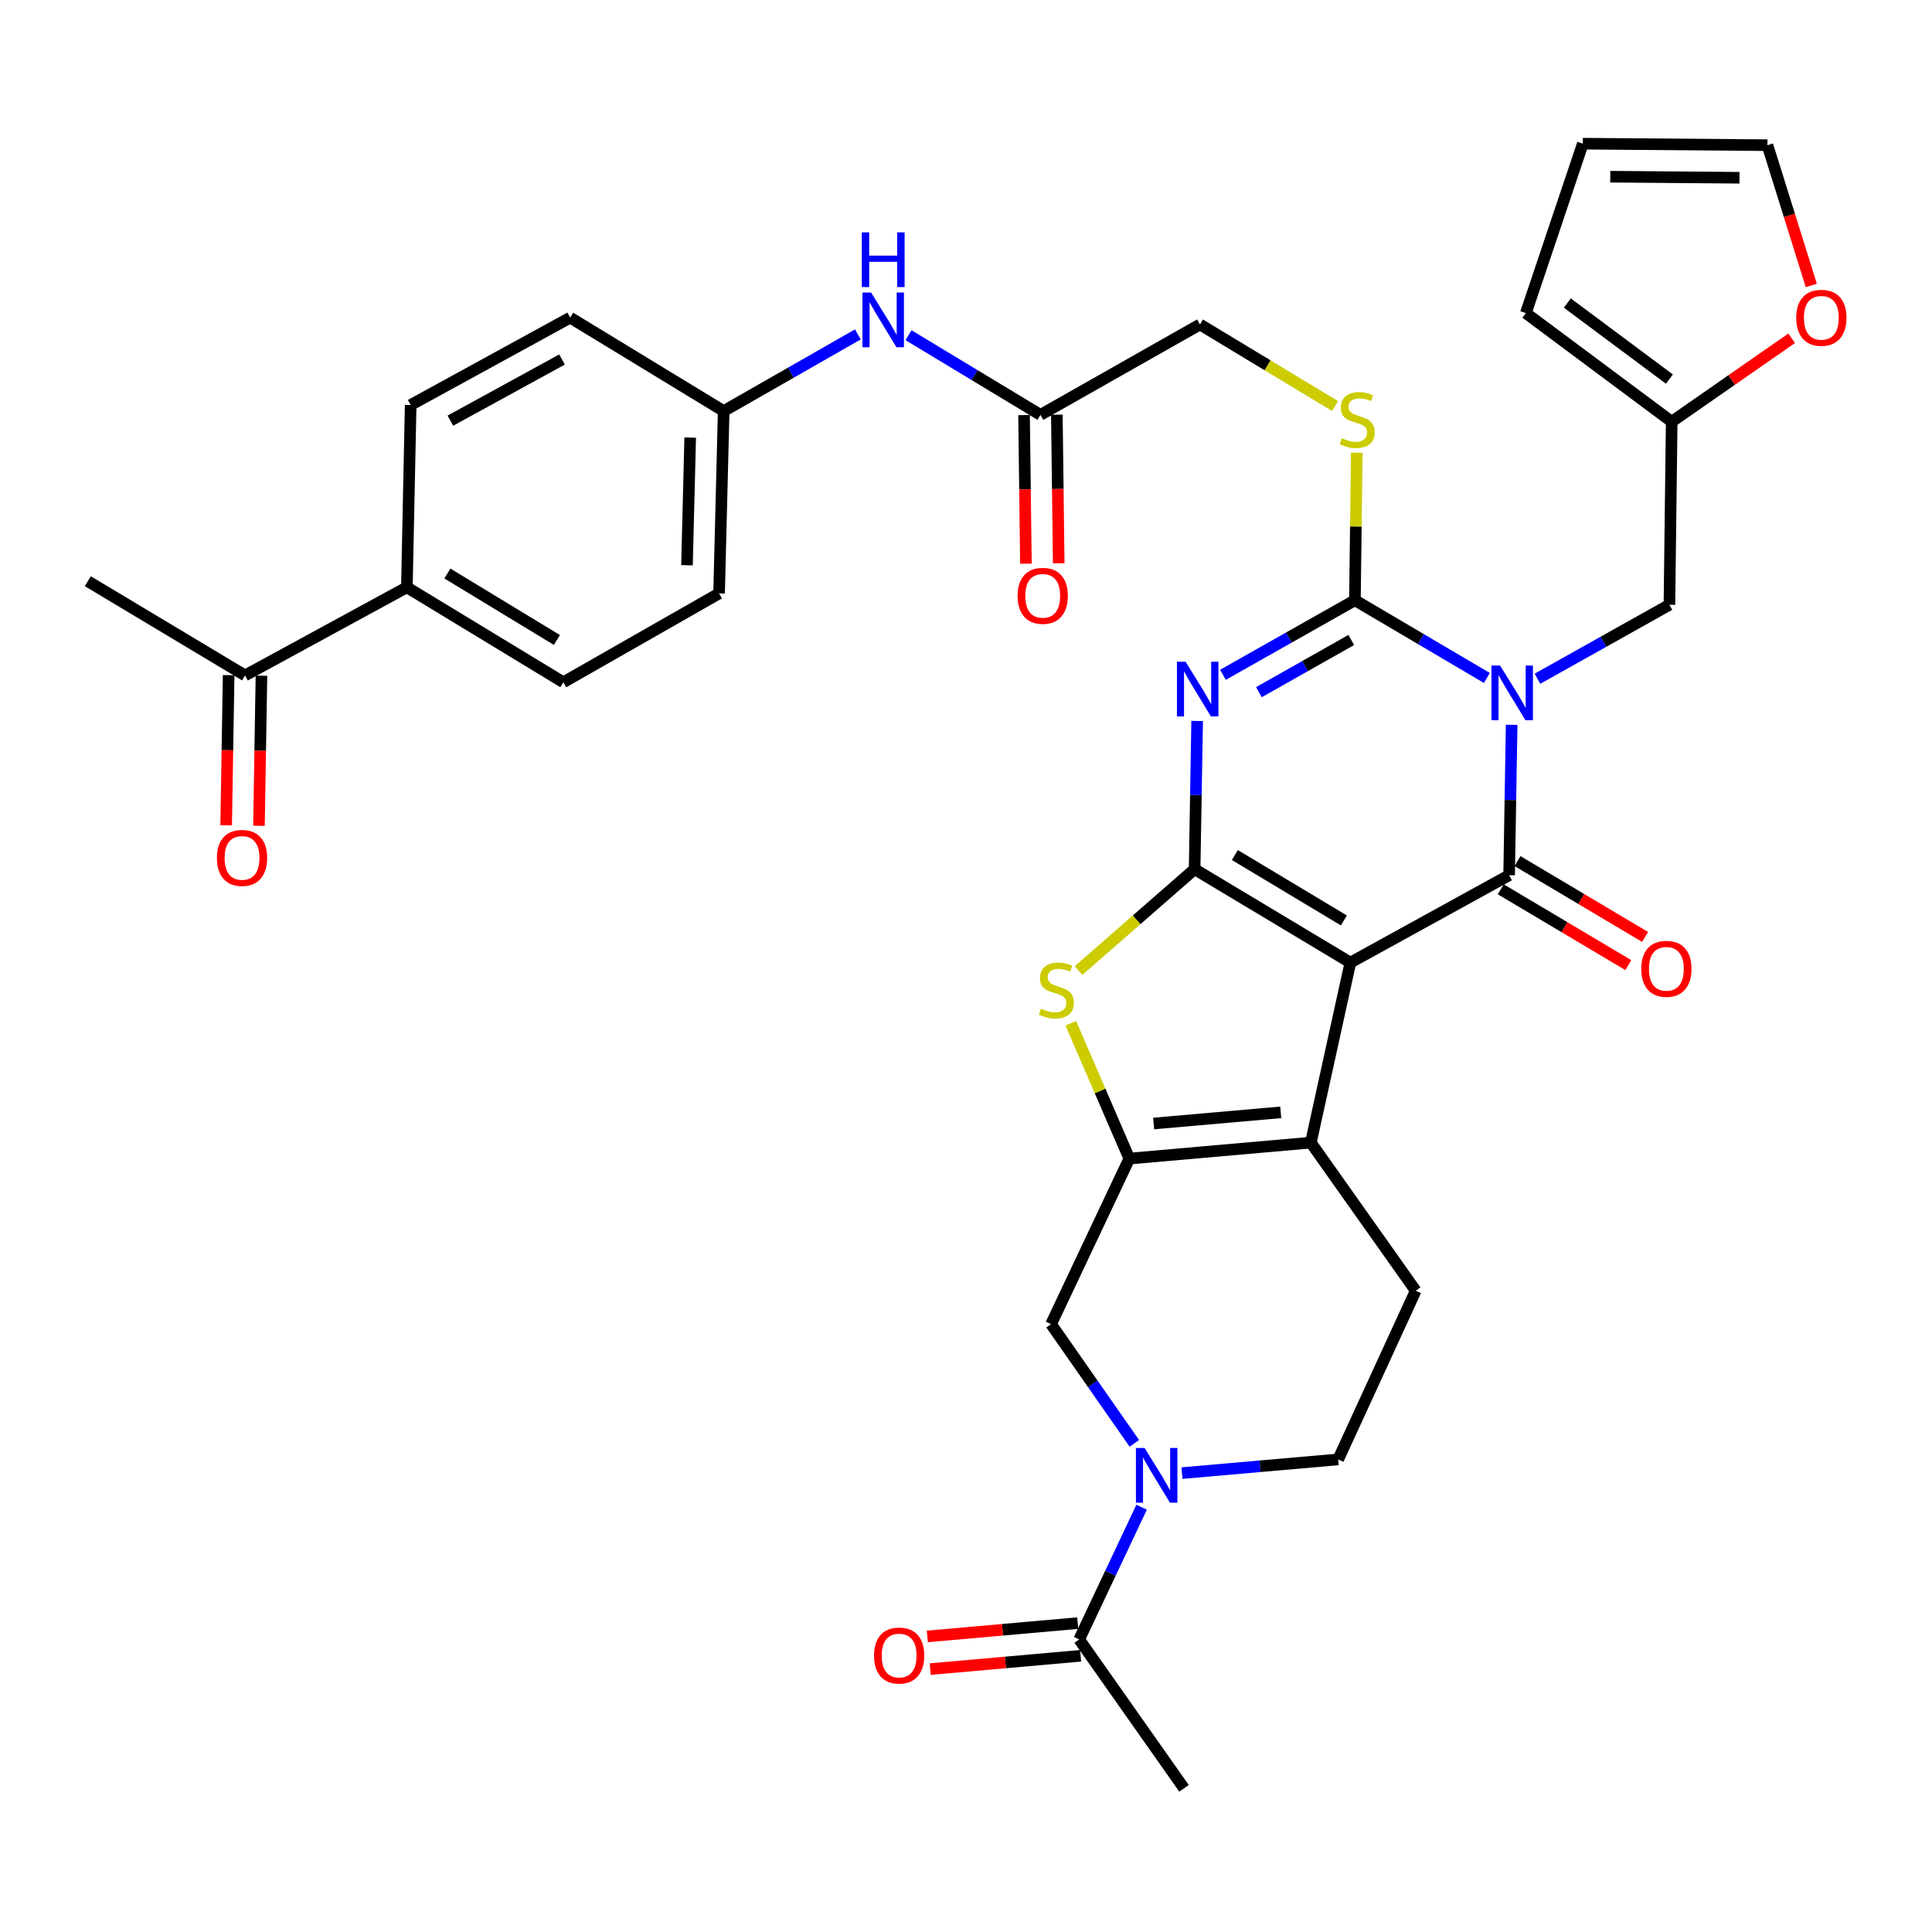 <?xml version='1.0' encoding='iso-8859-1'?>
<svg version='1.1' baseProfile='full'
              xmlns='http://www.w3.org/2000/svg'
                      xmlns:rdkit='http://www.rdkit.org/xml'
                      xmlns:xlink='http://www.w3.org/1999/xlink'
                  xml:space='preserve'
width='1000px' height='1000px' viewBox='0 0 1000 1000'>
<!-- END OF HEADER -->
<rect style='opacity:1.0;fill:#FFFFFF;stroke:none' width='1000' height='1000' x='0' y='0'> </rect>
<path class='bond-1' d='M 698.954,498.236 L 618.333,449.879' style='fill:none;fill-rule:evenodd;stroke:#000000;stroke-width:6px;stroke-linecap:butt;stroke-linejoin:miter;stroke-opacity:1' />
<path class='bond-1' d='M 695.595,476.42 L 639.161,442.57' style='fill:none;fill-rule:evenodd;stroke:#000000;stroke-width:6px;stroke-linecap:butt;stroke-linejoin:miter;stroke-opacity:1' />
<path class='bond-2' d='M 698.954,498.236 L 781.121,453.001' style='fill:none;fill-rule:evenodd;stroke:#000000;stroke-width:6px;stroke-linecap:butt;stroke-linejoin:miter;stroke-opacity:1' />
<path class='bond-5' d='M 698.954,498.236 L 678.492,591.422' style='fill:none;fill-rule:evenodd;stroke:#000000;stroke-width:6px;stroke-linecap:butt;stroke-linejoin:miter;stroke-opacity:1' />
<path class='bond-0' d='M 782.428,375.156 L 781.775,414.079' style='fill:none;fill-rule:evenodd;stroke:#0000FF;stroke-width:6px;stroke-linecap:butt;stroke-linejoin:miter;stroke-opacity:1' />
<path class='bond-0' d='M 781.775,414.079 L 781.121,453.001' style='fill:none;fill-rule:evenodd;stroke:#000000;stroke-width:6px;stroke-linecap:butt;stroke-linejoin:miter;stroke-opacity:1' />
<path class='bond-4' d='M 769.604,350.917 L 735.453,330.796' style='fill:none;fill-rule:evenodd;stroke:#0000FF;stroke-width:6px;stroke-linecap:butt;stroke-linejoin:miter;stroke-opacity:1' />
<path class='bond-4' d='M 735.453,330.796 L 701.303,310.676' style='fill:none;fill-rule:evenodd;stroke:#000000;stroke-width:6px;stroke-linecap:butt;stroke-linejoin:miter;stroke-opacity:1' />
<path class='bond-11' d='M 795.778,351.312 L 829.934,332.173' style='fill:none;fill-rule:evenodd;stroke:#0000FF;stroke-width:6px;stroke-linecap:butt;stroke-linejoin:miter;stroke-opacity:1' />
<path class='bond-11' d='M 829.934,332.173 L 864.09,313.034' style='fill:none;fill-rule:evenodd;stroke:#000000;stroke-width:6px;stroke-linecap:butt;stroke-linejoin:miter;stroke-opacity:1' />
<path class='bond-3' d='M 618.333,449.879 L 618.986,411.522' style='fill:none;fill-rule:evenodd;stroke:#000000;stroke-width:6px;stroke-linecap:butt;stroke-linejoin:miter;stroke-opacity:1' />
<path class='bond-3' d='M 618.986,411.522 L 619.638,373.165' style='fill:none;fill-rule:evenodd;stroke:#0000FF;stroke-width:6px;stroke-linecap:butt;stroke-linejoin:miter;stroke-opacity:1' />
<path class='bond-7' d='M 618.333,449.879 L 588.284,476.125' style='fill:none;fill-rule:evenodd;stroke:#000000;stroke-width:6px;stroke-linecap:butt;stroke-linejoin:miter;stroke-opacity:1' />
<path class='bond-7' d='M 588.284,476.125 L 558.234,502.372' style='fill:none;fill-rule:evenodd;stroke:#CCCC00;stroke-width:6px;stroke-linecap:butt;stroke-linejoin:miter;stroke-opacity:1' />
<path class='bond-15' d='M 776.783,460.3 L 809.796,479.921' style='fill:none;fill-rule:evenodd;stroke:#000000;stroke-width:6px;stroke-linecap:butt;stroke-linejoin:miter;stroke-opacity:1' />
<path class='bond-15' d='M 809.796,479.921 L 842.81,499.542' style='fill:none;fill-rule:evenodd;stroke:#FF0000;stroke-width:6px;stroke-linecap:butt;stroke-linejoin:miter;stroke-opacity:1' />
<path class='bond-15' d='M 785.459,445.703 L 818.472,465.324' style='fill:none;fill-rule:evenodd;stroke:#000000;stroke-width:6px;stroke-linecap:butt;stroke-linejoin:miter;stroke-opacity:1' />
<path class='bond-15' d='M 818.472,465.324 L 851.485,484.945' style='fill:none;fill-rule:evenodd;stroke:#FF0000;stroke-width:6px;stroke-linecap:butt;stroke-linejoin:miter;stroke-opacity:1' />
<path class='bond-38' d='M 632.995,349.283 L 667.149,329.979' style='fill:none;fill-rule:evenodd;stroke:#0000FF;stroke-width:6px;stroke-linecap:butt;stroke-linejoin:miter;stroke-opacity:1' />
<path class='bond-38' d='M 667.149,329.979 L 701.303,310.676' style='fill:none;fill-rule:evenodd;stroke:#000000;stroke-width:6px;stroke-linecap:butt;stroke-linejoin:miter;stroke-opacity:1' />
<path class='bond-38' d='M 651.597,358.275 L 675.504,344.762' style='fill:none;fill-rule:evenodd;stroke:#0000FF;stroke-width:6px;stroke-linecap:butt;stroke-linejoin:miter;stroke-opacity:1' />
<path class='bond-38' d='M 675.504,344.762 L 699.412,331.249' style='fill:none;fill-rule:evenodd;stroke:#000000;stroke-width:6px;stroke-linecap:butt;stroke-linejoin:miter;stroke-opacity:1' />
<path class='bond-12' d='M 701.303,310.676 L 701.784,272.494' style='fill:none;fill-rule:evenodd;stroke:#000000;stroke-width:6px;stroke-linecap:butt;stroke-linejoin:miter;stroke-opacity:1' />
<path class='bond-12' d='M 701.784,272.494 L 702.265,234.313' style='fill:none;fill-rule:evenodd;stroke:#CCCC00;stroke-width:6px;stroke-linecap:butt;stroke-linejoin:miter;stroke-opacity:1' />
<path class='bond-6' d='M 678.492,591.422 L 584.533,599.686' style='fill:none;fill-rule:evenodd;stroke:#000000;stroke-width:6px;stroke-linecap:butt;stroke-linejoin:miter;stroke-opacity:1' />
<path class='bond-6' d='M 662.91,575.746 L 597.139,581.531' style='fill:none;fill-rule:evenodd;stroke:#000000;stroke-width:6px;stroke-linecap:butt;stroke-linejoin:miter;stroke-opacity:1' />
<path class='bond-13' d='M 678.492,591.422 L 732.764,668.08' style='fill:none;fill-rule:evenodd;stroke:#000000;stroke-width:6px;stroke-linecap:butt;stroke-linejoin:miter;stroke-opacity:1' />
<path class='bond-9' d='M 584.533,599.686 L 544.034,685.381' style='fill:none;fill-rule:evenodd;stroke:#000000;stroke-width:6px;stroke-linecap:butt;stroke-linejoin:miter;stroke-opacity:1' />
<path class='bond-36' d='M 584.533,599.686 L 569.387,564.66' style='fill:none;fill-rule:evenodd;stroke:#000000;stroke-width:6px;stroke-linecap:butt;stroke-linejoin:miter;stroke-opacity:1' />
<path class='bond-36' d='M 569.387,564.66 L 554.242,529.635' style='fill:none;fill-rule:evenodd;stroke:#CCCC00;stroke-width:6px;stroke-linecap:butt;stroke-linejoin:miter;stroke-opacity:1' />
<path class='bond-8' d='M 611.79,762.476 L 652.221,758.932' style='fill:none;fill-rule:evenodd;stroke:#0000FF;stroke-width:6px;stroke-linecap:butt;stroke-linejoin:miter;stroke-opacity:1' />
<path class='bond-8' d='M 652.221,758.932 L 692.652,755.388' style='fill:none;fill-rule:evenodd;stroke:#000000;stroke-width:6px;stroke-linecap:butt;stroke-linejoin:miter;stroke-opacity:1' />
<path class='bond-10' d='M 590.897,780.133 L 574.739,814.354' style='fill:none;fill-rule:evenodd;stroke:#0000FF;stroke-width:6px;stroke-linecap:butt;stroke-linejoin:miter;stroke-opacity:1' />
<path class='bond-10' d='M 574.739,814.354 L 558.581,848.574' style='fill:none;fill-rule:evenodd;stroke:#000000;stroke-width:6px;stroke-linecap:butt;stroke-linejoin:miter;stroke-opacity:1' />
<path class='bond-37' d='M 587.134,747.078 L 565.584,716.23' style='fill:none;fill-rule:evenodd;stroke:#0000FF;stroke-width:6px;stroke-linecap:butt;stroke-linejoin:miter;stroke-opacity:1' />
<path class='bond-37' d='M 565.584,716.23 L 544.034,685.381' style='fill:none;fill-rule:evenodd;stroke:#000000;stroke-width:6px;stroke-linecap:butt;stroke-linejoin:miter;stroke-opacity:1' />
<path class='bond-22' d='M 557.831,840.117 L 518.908,843.565' style='fill:none;fill-rule:evenodd;stroke:#000000;stroke-width:6px;stroke-linecap:butt;stroke-linejoin:miter;stroke-opacity:1' />
<path class='bond-22' d='M 518.908,843.565 L 479.984,847.013' style='fill:none;fill-rule:evenodd;stroke:#FF0000;stroke-width:6px;stroke-linecap:butt;stroke-linejoin:miter;stroke-opacity:1' />
<path class='bond-22' d='M 559.33,857.032 L 520.406,860.479' style='fill:none;fill-rule:evenodd;stroke:#000000;stroke-width:6px;stroke-linecap:butt;stroke-linejoin:miter;stroke-opacity:1' />
<path class='bond-22' d='M 520.406,860.479 L 481.483,863.927' style='fill:none;fill-rule:evenodd;stroke:#FF0000;stroke-width:6px;stroke-linecap:butt;stroke-linejoin:miter;stroke-opacity:1' />
<path class='bond-34' d='M 558.581,848.574 L 612.843,925.638' style='fill:none;fill-rule:evenodd;stroke:#000000;stroke-width:6px;stroke-linecap:butt;stroke-linejoin:miter;stroke-opacity:1' />
<path class='bond-14' d='M 864.09,313.034 L 865.269,218.273' style='fill:none;fill-rule:evenodd;stroke:#000000;stroke-width:6px;stroke-linecap:butt;stroke-linejoin:miter;stroke-opacity:1' />
<path class='bond-28' d='M 691.025,210.174 L 656.061,189.059' style='fill:none;fill-rule:evenodd;stroke:#CCCC00;stroke-width:6px;stroke-linecap:butt;stroke-linejoin:miter;stroke-opacity:1' />
<path class='bond-28' d='M 656.061,189.059 L 621.097,167.944' style='fill:none;fill-rule:evenodd;stroke:#000000;stroke-width:6px;stroke-linecap:butt;stroke-linejoin:miter;stroke-opacity:1' />
<path class='bond-17' d='M 732.764,668.08 L 692.652,755.388' style='fill:none;fill-rule:evenodd;stroke:#000000;stroke-width:6px;stroke-linecap:butt;stroke-linejoin:miter;stroke-opacity:1' />
<path class='bond-18' d='M 865.269,218.273 L 896.32,196.68' style='fill:none;fill-rule:evenodd;stroke:#000000;stroke-width:6px;stroke-linecap:butt;stroke-linejoin:miter;stroke-opacity:1' />
<path class='bond-18' d='M 896.32,196.68 L 927.371,175.087' style='fill:none;fill-rule:evenodd;stroke:#FF0000;stroke-width:6px;stroke-linecap:butt;stroke-linejoin:miter;stroke-opacity:1' />
<path class='bond-23' d='M 865.269,218.273 L 789.781,162.048' style='fill:none;fill-rule:evenodd;stroke:#000000;stroke-width:6px;stroke-linecap:butt;stroke-linejoin:miter;stroke-opacity:1' />
<path class='bond-23' d='M 864.089,196.221 L 811.247,156.863' style='fill:none;fill-rule:evenodd;stroke:#000000;stroke-width:6px;stroke-linecap:butt;stroke-linejoin:miter;stroke-opacity:1' />
<path class='bond-16' d='M 538.534,214.735 L 621.097,167.944' style='fill:none;fill-rule:evenodd;stroke:#000000;stroke-width:6px;stroke-linecap:butt;stroke-linejoin:miter;stroke-opacity:1' />
<path class='bond-19' d='M 538.534,214.735 L 504.396,194.121' style='fill:none;fill-rule:evenodd;stroke:#000000;stroke-width:6px;stroke-linecap:butt;stroke-linejoin:miter;stroke-opacity:1' />
<path class='bond-19' d='M 504.396,194.121 L 470.257,173.506' style='fill:none;fill-rule:evenodd;stroke:#0000FF;stroke-width:6px;stroke-linecap:butt;stroke-linejoin:miter;stroke-opacity:1' />
<path class='bond-26' d='M 530.044,214.842 L 530.529,253.303' style='fill:none;fill-rule:evenodd;stroke:#000000;stroke-width:6px;stroke-linecap:butt;stroke-linejoin:miter;stroke-opacity:1' />
<path class='bond-26' d='M 530.529,253.303 L 531.014,291.764' style='fill:none;fill-rule:evenodd;stroke:#FF0000;stroke-width:6px;stroke-linecap:butt;stroke-linejoin:miter;stroke-opacity:1' />
<path class='bond-26' d='M 547.024,214.628 L 547.508,253.089' style='fill:none;fill-rule:evenodd;stroke:#000000;stroke-width:6px;stroke-linecap:butt;stroke-linejoin:miter;stroke-opacity:1' />
<path class='bond-26' d='M 547.508,253.089 L 547.993,291.55' style='fill:none;fill-rule:evenodd;stroke:#FF0000;stroke-width:6px;stroke-linecap:butt;stroke-linejoin:miter;stroke-opacity:1' />
<path class='bond-24' d='M 937.522,147.748 L 926.173,111.447' style='fill:none;fill-rule:evenodd;stroke:#FF0000;stroke-width:6px;stroke-linecap:butt;stroke-linejoin:miter;stroke-opacity:1' />
<path class='bond-24' d='M 926.173,111.447 L 914.824,75.145' style='fill:none;fill-rule:evenodd;stroke:#000000;stroke-width:6px;stroke-linecap:butt;stroke-linejoin:miter;stroke-opacity:1' />
<path class='bond-31' d='M 444.023,173.083 L 409.3,192.928' style='fill:none;fill-rule:evenodd;stroke:#0000FF;stroke-width:6px;stroke-linecap:butt;stroke-linejoin:miter;stroke-opacity:1' />
<path class='bond-31' d='M 409.3,192.928 L 374.577,212.773' style='fill:none;fill-rule:evenodd;stroke:#000000;stroke-width:6px;stroke-linecap:butt;stroke-linejoin:miter;stroke-opacity:1' />
<path class='bond-20' d='M 126.839,349.599 L 210.6,303.987' style='fill:none;fill-rule:evenodd;stroke:#000000;stroke-width:6px;stroke-linecap:butt;stroke-linejoin:miter;stroke-opacity:1' />
<path class='bond-27' d='M 118.35,349.458 L 117.705,388.305' style='fill:none;fill-rule:evenodd;stroke:#000000;stroke-width:6px;stroke-linecap:butt;stroke-linejoin:miter;stroke-opacity:1' />
<path class='bond-27' d='M 117.705,388.305 L 117.061,427.153' style='fill:none;fill-rule:evenodd;stroke:#FF0000;stroke-width:6px;stroke-linecap:butt;stroke-linejoin:miter;stroke-opacity:1' />
<path class='bond-27' d='M 135.328,349.74 L 134.683,388.587' style='fill:none;fill-rule:evenodd;stroke:#000000;stroke-width:6px;stroke-linecap:butt;stroke-linejoin:miter;stroke-opacity:1' />
<path class='bond-27' d='M 134.683,388.587 L 134.039,427.435' style='fill:none;fill-rule:evenodd;stroke:#FF0000;stroke-width:6px;stroke-linecap:butt;stroke-linejoin:miter;stroke-opacity:1' />
<path class='bond-35' d='M 126.839,349.599 L 45.455,300.836' style='fill:none;fill-rule:evenodd;stroke:#000000;stroke-width:6px;stroke-linecap:butt;stroke-linejoin:miter;stroke-opacity:1' />
<path class='bond-21' d='M 210.6,303.987 L 291.589,353.146' style='fill:none;fill-rule:evenodd;stroke:#000000;stroke-width:6px;stroke-linecap:butt;stroke-linejoin:miter;stroke-opacity:1' />
<path class='bond-21' d='M 231.56,296.845 L 288.251,331.256' style='fill:none;fill-rule:evenodd;stroke:#000000;stroke-width:6px;stroke-linecap:butt;stroke-linejoin:miter;stroke-opacity:1' />
<path class='bond-40' d='M 210.6,303.987 L 212.563,209.622' style='fill:none;fill-rule:evenodd;stroke:#000000;stroke-width:6px;stroke-linecap:butt;stroke-linejoin:miter;stroke-opacity:1' />
<path class='bond-25' d='M 789.781,162.048 L 819.271,74.362' style='fill:none;fill-rule:evenodd;stroke:#000000;stroke-width:6px;stroke-linecap:butt;stroke-linejoin:miter;stroke-opacity:1' />
<path class='bond-39' d='M 914.824,75.145 L 819.271,74.362' style='fill:none;fill-rule:evenodd;stroke:#000000;stroke-width:6px;stroke-linecap:butt;stroke-linejoin:miter;stroke-opacity:1' />
<path class='bond-39' d='M 900.352,92.007 L 833.465,91.46' style='fill:none;fill-rule:evenodd;stroke:#000000;stroke-width:6px;stroke-linecap:butt;stroke-linejoin:miter;stroke-opacity:1' />
<path class='bond-29' d='M 212.563,209.622 L 295.126,164.406' style='fill:none;fill-rule:evenodd;stroke:#000000;stroke-width:6px;stroke-linecap:butt;stroke-linejoin:miter;stroke-opacity:1' />
<path class='bond-29' d='M 233.104,217.733 L 290.898,186.082' style='fill:none;fill-rule:evenodd;stroke:#000000;stroke-width:6px;stroke-linecap:butt;stroke-linejoin:miter;stroke-opacity:1' />
<path class='bond-30' d='M 291.589,353.146 L 372.199,307.147' style='fill:none;fill-rule:evenodd;stroke:#000000;stroke-width:6px;stroke-linecap:butt;stroke-linejoin:miter;stroke-opacity:1' />
<path class='bond-32' d='M 374.577,212.773 L 295.126,164.406' style='fill:none;fill-rule:evenodd;stroke:#000000;stroke-width:6px;stroke-linecap:butt;stroke-linejoin:miter;stroke-opacity:1' />
<path class='bond-33' d='M 374.577,212.773 L 372.199,307.147' style='fill:none;fill-rule:evenodd;stroke:#000000;stroke-width:6px;stroke-linecap:butt;stroke-linejoin:miter;stroke-opacity:1' />
<path class='bond-33' d='M 357.245,226.501 L 355.581,292.564' style='fill:none;fill-rule:evenodd;stroke:#000000;stroke-width:6px;stroke-linecap:butt;stroke-linejoin:miter;stroke-opacity:1' />
<path  class='atom-1' d='M 776.446 344.476
L 785.726 359.476
Q 786.646 360.956, 788.126 363.636
Q 789.606 366.316, 789.686 366.476
L 789.686 344.476
L 793.446 344.476
L 793.446 372.796
L 789.566 372.796
L 779.606 356.396
Q 778.446 354.476, 777.206 352.276
Q 776.006 350.076, 775.646 349.396
L 775.646 372.796
L 771.966 372.796
L 771.966 344.476
L 776.446 344.476
' fill='#0000FF'/>
<path  class='atom-4' d='M 613.658 342.514
L 622.938 357.514
Q 623.858 358.994, 625.338 361.674
Q 626.818 364.354, 626.898 364.514
L 626.898 342.514
L 630.658 342.514
L 630.658 370.834
L 626.778 370.834
L 616.818 354.434
Q 615.658 352.514, 614.418 350.314
Q 613.218 348.114, 612.858 347.434
L 612.858 370.834
L 609.178 370.834
L 609.178 342.514
L 613.658 342.514
' fill='#0000FF'/>
<path  class='atom-8' d='M 538.779 522.097
Q 539.099 522.217, 540.419 522.777
Q 541.739 523.337, 543.179 523.697
Q 544.659 524.017, 546.099 524.017
Q 548.779 524.017, 550.339 522.737
Q 551.899 521.417, 551.899 519.137
Q 551.899 517.577, 551.099 516.617
Q 550.339 515.657, 549.139 515.137
Q 547.939 514.617, 545.939 514.017
Q 543.419 513.257, 541.899 512.537
Q 540.419 511.817, 539.339 510.297
Q 538.299 508.777, 538.299 506.217
Q 538.299 502.657, 540.699 500.457
Q 543.139 498.257, 547.939 498.257
Q 551.219 498.257, 554.939 499.817
L 554.019 502.897
Q 550.619 501.497, 548.059 501.497
Q 545.299 501.497, 543.779 502.657
Q 542.259 503.777, 542.299 505.737
Q 542.299 507.257, 543.059 508.177
Q 543.859 509.097, 544.979 509.617
Q 546.139 510.137, 548.059 510.737
Q 550.619 511.537, 552.139 512.337
Q 553.659 513.137, 554.739 514.777
Q 555.859 516.377, 555.859 519.137
Q 555.859 523.057, 553.219 525.177
Q 550.619 527.257, 546.259 527.257
Q 543.739 527.257, 541.819 526.697
Q 539.939 526.177, 537.699 525.257
L 538.779 522.097
' fill='#CCCC00'/>
<path  class='atom-9' d='M 592.432 749.464
L 601.712 764.464
Q 602.632 765.944, 604.112 768.624
Q 605.592 771.304, 605.672 771.464
L 605.672 749.464
L 609.432 749.464
L 609.432 777.784
L 605.552 777.784
L 595.592 761.384
Q 594.432 759.464, 593.192 757.264
Q 591.992 755.064, 591.632 754.384
L 591.632 777.784
L 587.952 777.784
L 587.952 749.464
L 592.432 749.464
' fill='#0000FF'/>
<path  class='atom-13' d='M 694.482 226.813
Q 694.802 226.933, 696.122 227.493
Q 697.442 228.053, 698.882 228.413
Q 700.362 228.733, 701.802 228.733
Q 704.482 228.733, 706.042 227.453
Q 707.602 226.133, 707.602 223.853
Q 707.602 222.293, 706.802 221.333
Q 706.042 220.373, 704.842 219.853
Q 703.642 219.333, 701.642 218.733
Q 699.122 217.973, 697.602 217.253
Q 696.122 216.533, 695.042 215.013
Q 694.002 213.493, 694.002 210.933
Q 694.002 207.373, 696.402 205.173
Q 698.842 202.973, 703.642 202.973
Q 706.922 202.973, 710.642 204.533
L 709.722 207.613
Q 706.322 206.213, 703.762 206.213
Q 701.002 206.213, 699.482 207.373
Q 697.962 208.493, 698.002 210.453
Q 698.002 211.973, 698.762 212.893
Q 699.562 213.813, 700.682 214.333
Q 701.842 214.853, 703.762 215.453
Q 706.322 216.253, 707.842 217.053
Q 709.362 217.853, 710.442 219.493
Q 711.562 221.093, 711.562 223.853
Q 711.562 227.773, 708.922 229.893
Q 706.322 231.973, 701.962 231.973
Q 699.442 231.973, 697.522 231.413
Q 695.642 230.893, 693.402 229.973
L 694.482 226.813
' fill='#CCCC00'/>
<path  class='atom-16' d='M 849.515 501.457
Q 849.515 494.657, 852.875 490.857
Q 856.235 487.057, 862.515 487.057
Q 868.795 487.057, 872.155 490.857
Q 875.515 494.657, 875.515 501.457
Q 875.515 508.337, 872.115 512.257
Q 868.715 516.137, 862.515 516.137
Q 856.275 516.137, 852.875 512.257
Q 849.515 508.377, 849.515 501.457
M 862.515 512.937
Q 866.835 512.937, 869.155 510.057
Q 871.515 507.137, 871.515 501.457
Q 871.515 495.897, 869.155 493.097
Q 866.835 490.257, 862.515 490.257
Q 858.195 490.257, 855.835 493.057
Q 853.515 495.857, 853.515 501.457
Q 853.515 507.177, 855.835 510.057
Q 858.195 512.937, 862.515 512.937
' fill='#FF0000'/>
<path  class='atom-19' d='M 929.729 164.486
Q 929.729 157.686, 933.089 153.886
Q 936.449 150.086, 942.729 150.086
Q 949.009 150.086, 952.369 153.886
Q 955.729 157.686, 955.729 164.486
Q 955.729 171.366, 952.329 175.286
Q 948.929 179.166, 942.729 179.166
Q 936.489 179.166, 933.089 175.286
Q 929.729 171.406, 929.729 164.486
M 942.729 175.966
Q 947.049 175.966, 949.369 173.086
Q 951.729 170.166, 951.729 164.486
Q 951.729 158.926, 949.369 156.126
Q 947.049 153.286, 942.729 153.286
Q 938.409 153.286, 936.049 156.086
Q 933.729 158.886, 933.729 164.486
Q 933.729 170.206, 936.049 173.086
Q 938.409 175.966, 942.729 175.966
' fill='#FF0000'/>
<path  class='atom-20' d='M 450.88 151.426
L 460.16 166.426
Q 461.08 167.906, 462.56 170.586
Q 464.04 173.266, 464.12 173.426
L 464.12 151.426
L 467.88 151.426
L 467.88 179.746
L 464 179.746
L 454.04 163.346
Q 452.88 161.426, 451.64 159.226
Q 450.44 157.026, 450.08 156.346
L 450.08 179.746
L 446.4 179.746
L 446.4 151.426
L 450.88 151.426
' fill='#0000FF'/>
<path  class='atom-20' d='M 446.06 120.274
L 449.9 120.274
L 449.9 132.314
L 464.38 132.314
L 464.38 120.274
L 468.22 120.274
L 468.22 148.594
L 464.38 148.594
L 464.38 135.514
L 449.9 135.514
L 449.9 148.594
L 446.06 148.594
L 446.06 120.274
' fill='#0000FF'/>
<path  class='atom-23' d='M 452.395 856.909
Q 452.395 850.109, 455.755 846.309
Q 459.115 842.509, 465.395 842.509
Q 471.675 842.509, 475.035 846.309
Q 478.395 850.109, 478.395 856.909
Q 478.395 863.789, 474.995 867.709
Q 471.595 871.589, 465.395 871.589
Q 459.155 871.589, 455.755 867.709
Q 452.395 863.829, 452.395 856.909
M 465.395 868.389
Q 469.715 868.389, 472.035 865.509
Q 474.395 862.589, 474.395 856.909
Q 474.395 851.349, 472.035 848.549
Q 469.715 845.709, 465.395 845.709
Q 461.075 845.709, 458.715 848.509
Q 456.395 851.309, 456.395 856.909
Q 456.395 862.629, 458.715 865.509
Q 461.075 868.389, 465.395 868.389
' fill='#FF0000'/>
<path  class='atom-27' d='M 526.713 308.397
Q 526.713 301.597, 530.073 297.797
Q 533.433 293.997, 539.713 293.997
Q 545.993 293.997, 549.353 297.797
Q 552.713 301.597, 552.713 308.397
Q 552.713 315.277, 549.313 319.197
Q 545.913 323.077, 539.713 323.077
Q 533.473 323.077, 530.073 319.197
Q 526.713 315.317, 526.713 308.397
M 539.713 319.877
Q 544.033 319.877, 546.353 316.997
Q 548.713 314.077, 548.713 308.397
Q 548.713 302.837, 546.353 300.037
Q 544.033 297.197, 539.713 297.197
Q 535.393 297.197, 533.033 299.997
Q 530.713 302.797, 530.713 308.397
Q 530.713 314.117, 533.033 316.997
Q 535.393 319.877, 539.713 319.877
' fill='#FF0000'/>
<path  class='atom-28' d='M 112.273 444.053
Q 112.273 437.253, 115.633 433.453
Q 118.993 429.653, 125.273 429.653
Q 131.553 429.653, 134.913 433.453
Q 138.273 437.253, 138.273 444.053
Q 138.273 450.933, 134.873 454.853
Q 131.473 458.733, 125.273 458.733
Q 119.033 458.733, 115.633 454.853
Q 112.273 450.973, 112.273 444.053
M 125.273 455.533
Q 129.593 455.533, 131.913 452.653
Q 134.273 449.733, 134.273 444.053
Q 134.273 438.493, 131.913 435.693
Q 129.593 432.853, 125.273 432.853
Q 120.953 432.853, 118.593 435.653
Q 116.273 438.453, 116.273 444.053
Q 116.273 449.773, 118.593 452.653
Q 120.953 455.533, 125.273 455.533
' fill='#FF0000'/>
</svg>
